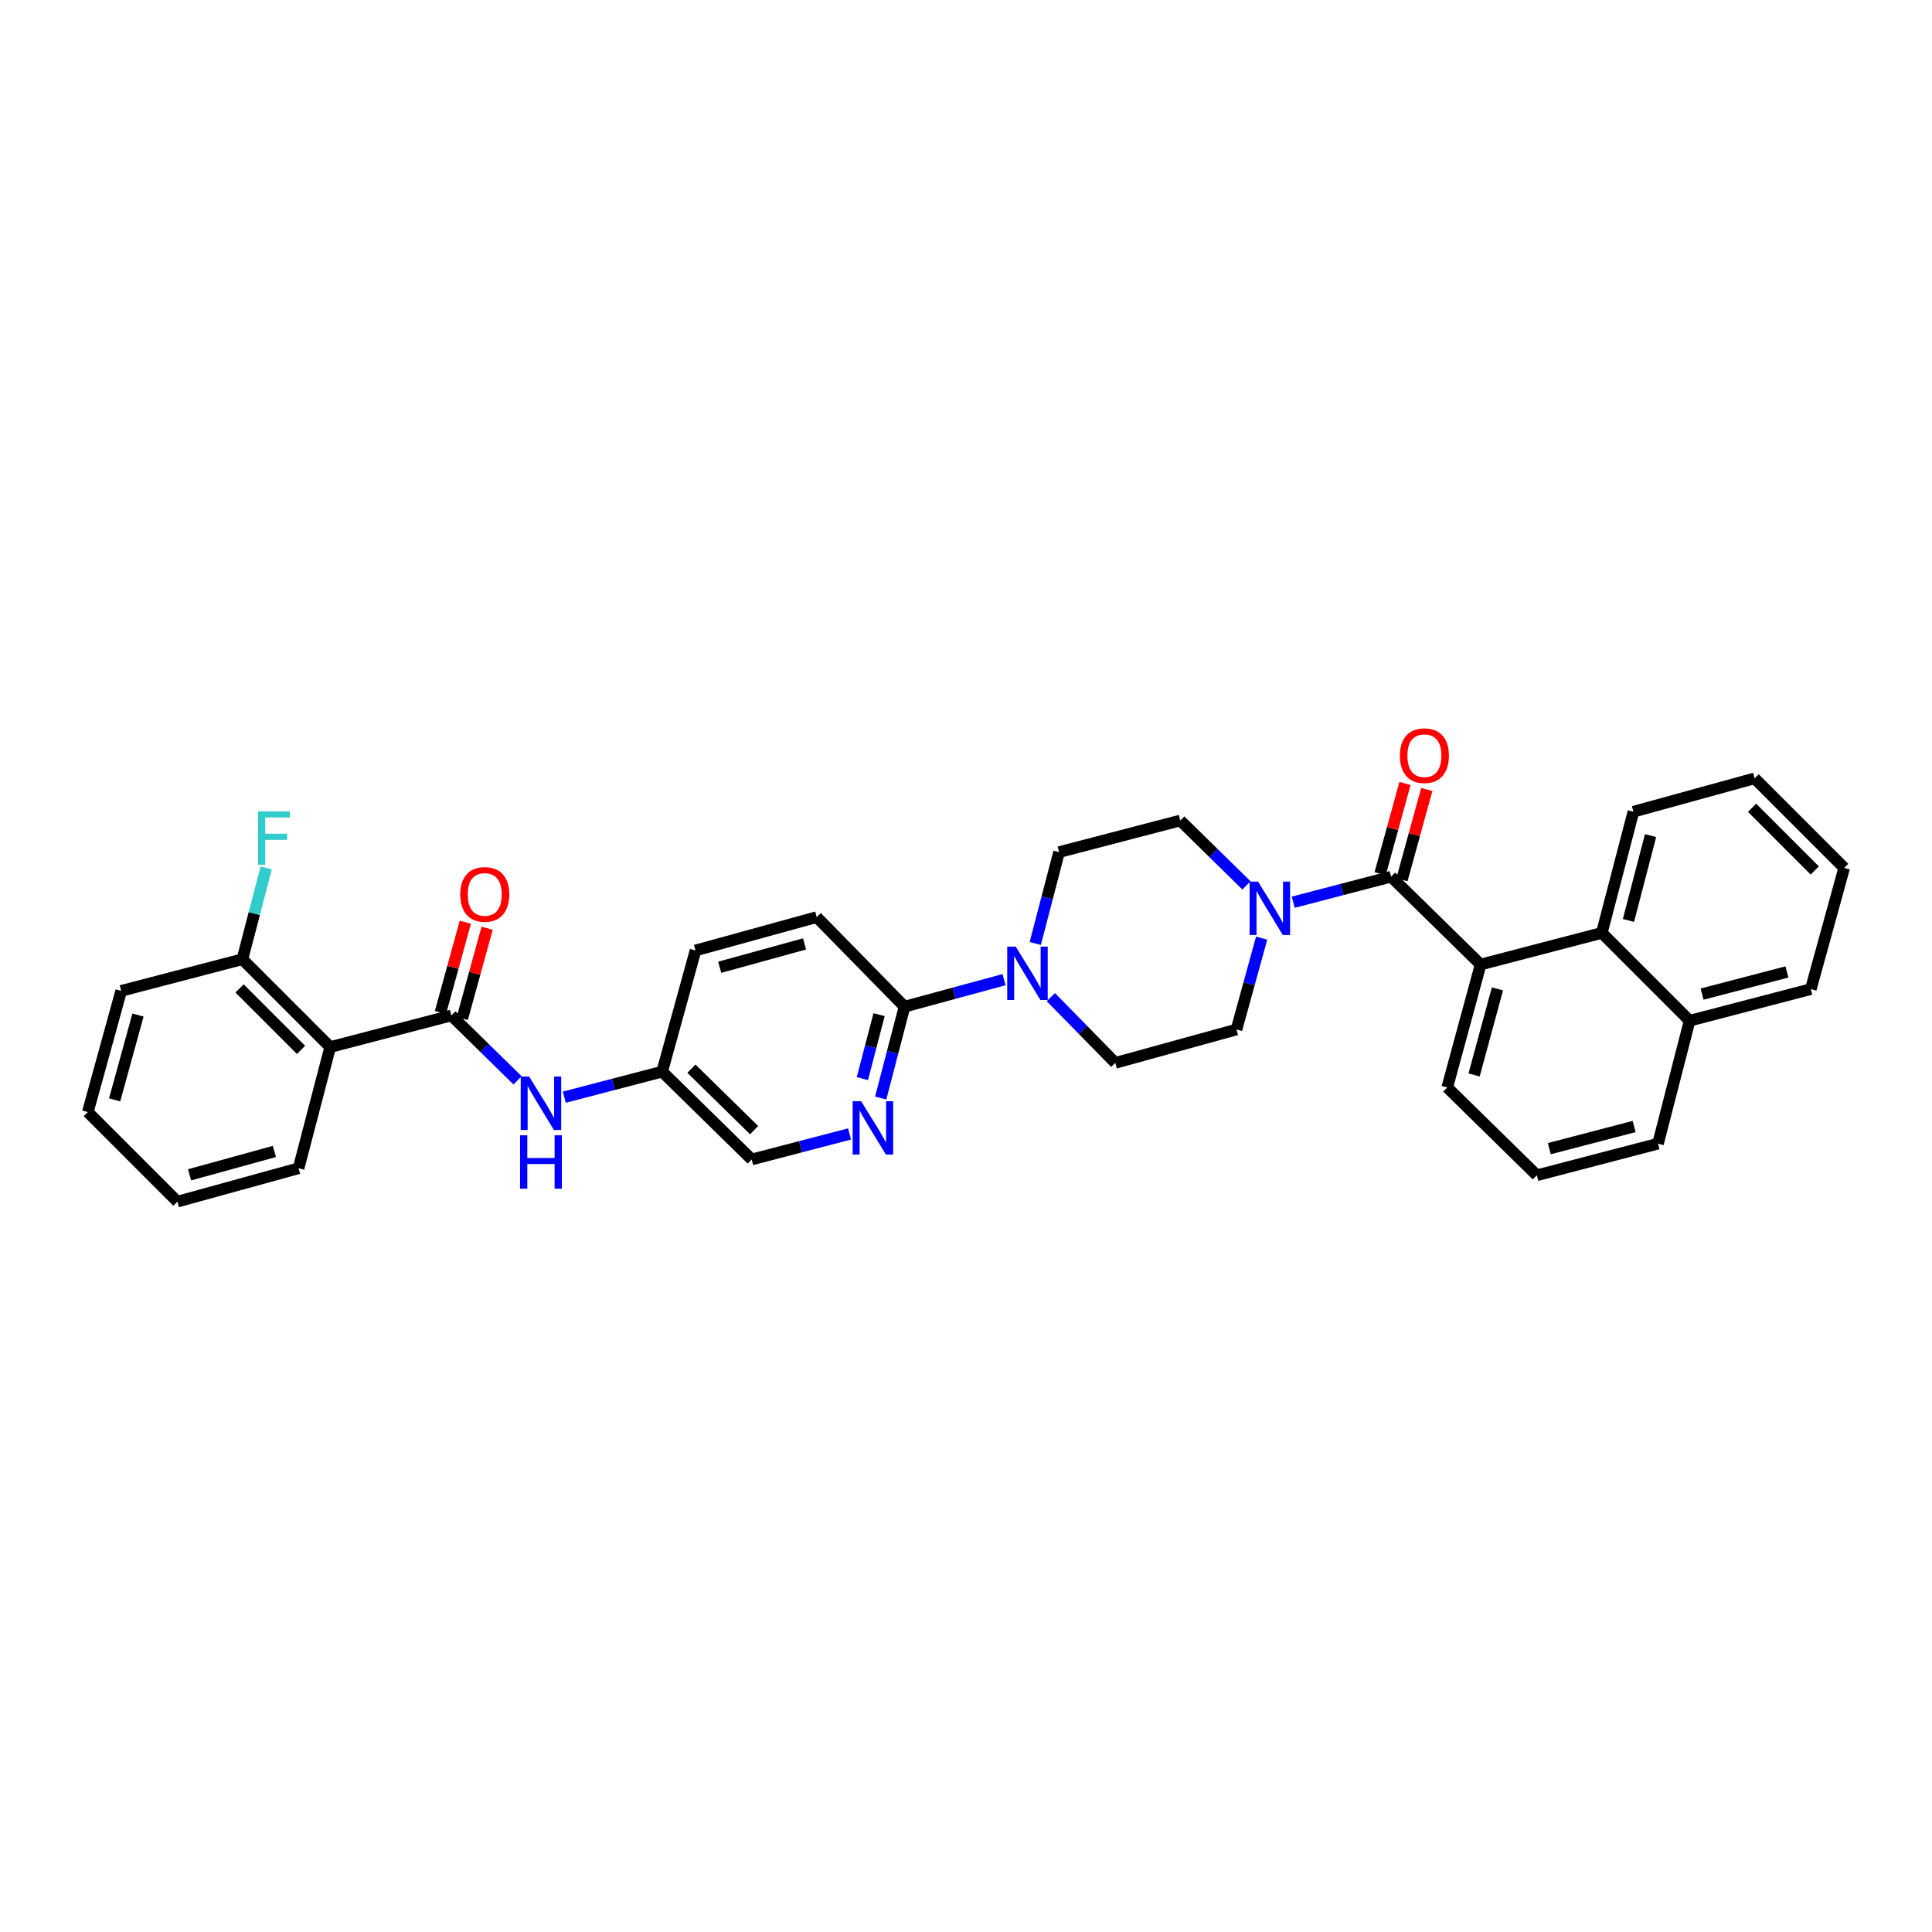 <?xml version='1.0' encoding='iso-8859-1'?>
<svg version='1.1' baseProfile='full'
              xmlns='http://www.w3.org/2000/svg'
                      xmlns:rdkit='http://www.rdkit.org/xml'
                      xmlns:xlink='http://www.w3.org/1999/xlink'
                  xml:space='preserve'
width='1000px' height='1000px' viewBox='0 0 1000 1000'>
<!-- END OF HEADER -->
<rect style='opacity:1.0;fill:#FFFFFF;stroke:none' width='1000' height='1000' x='0' y='0'> </rect>
<path class='bond-0' d='M 669.373,466.985 L 694.689,460.381' style='fill:none;fill-rule:evenodd;stroke:#0000FF;stroke-width:6px;stroke-linecap:butt;stroke-linejoin:miter;stroke-opacity:1' />
<path class='bond-0' d='M 694.689,460.381 L 720.004,453.777' style='fill:none;fill-rule:evenodd;stroke:#000000;stroke-width:6px;stroke-linecap:butt;stroke-linejoin:miter;stroke-opacity:1' />
<path class='bond-1' d='M 653.021,485.584 L 646.509,509.228' style='fill:none;fill-rule:evenodd;stroke:#0000FF;stroke-width:6px;stroke-linecap:butt;stroke-linejoin:miter;stroke-opacity:1' />
<path class='bond-1' d='M 646.509,509.228 L 639.998,532.872' style='fill:none;fill-rule:evenodd;stroke:#000000;stroke-width:6px;stroke-linecap:butt;stroke-linejoin:miter;stroke-opacity:1' />
<path class='bond-2' d='M 645.172,458.278 L 628.041,441.483' style='fill:none;fill-rule:evenodd;stroke:#0000FF;stroke-width:6px;stroke-linecap:butt;stroke-linejoin:miter;stroke-opacity:1' />
<path class='bond-2' d='M 628.041,441.483 L 610.909,424.688' style='fill:none;fill-rule:evenodd;stroke:#000000;stroke-width:6px;stroke-linecap:butt;stroke-linejoin:miter;stroke-opacity:1' />
<path class='bond-3' d='M 725.648,455.331 L 732.076,431.983' style='fill:none;fill-rule:evenodd;stroke:#000000;stroke-width:6px;stroke-linecap:butt;stroke-linejoin:miter;stroke-opacity:1' />
<path class='bond-3' d='M 732.076,431.983 L 738.505,408.635' style='fill:none;fill-rule:evenodd;stroke:#FF0000;stroke-width:6px;stroke-linecap:butt;stroke-linejoin:miter;stroke-opacity:1' />
<path class='bond-3' d='M 714.36,452.223 L 720.788,428.875' style='fill:none;fill-rule:evenodd;stroke:#000000;stroke-width:6px;stroke-linecap:butt;stroke-linejoin:miter;stroke-opacity:1' />
<path class='bond-3' d='M 720.788,428.875 L 727.217,405.527' style='fill:none;fill-rule:evenodd;stroke:#FF0000;stroke-width:6px;stroke-linecap:butt;stroke-linejoin:miter;stroke-opacity:1' />
<path class='bond-4' d='M 720.004,453.777 L 766.368,499.237' style='fill:none;fill-rule:evenodd;stroke:#000000;stroke-width:6px;stroke-linecap:butt;stroke-linejoin:miter;stroke-opacity:1' />
<path class='bond-5' d='M 639.998,532.872 L 577.274,550.142' style='fill:none;fill-rule:evenodd;stroke:#000000;stroke-width:6px;stroke-linecap:butt;stroke-linejoin:miter;stroke-opacity:1' />
<path class='bond-6' d='M 610.909,424.688 L 548.179,441.054' style='fill:none;fill-rule:evenodd;stroke:#000000;stroke-width:6px;stroke-linecap:butt;stroke-linejoin:miter;stroke-opacity:1' />
<path class='bond-7' d='M 342.726,554.688 L 389.091,600.142' style='fill:none;fill-rule:evenodd;stroke:#000000;stroke-width:6px;stroke-linecap:butt;stroke-linejoin:miter;stroke-opacity:1' />
<path class='bond-7' d='M 357.877,553.146 L 390.332,584.964' style='fill:none;fill-rule:evenodd;stroke:#000000;stroke-width:6px;stroke-linecap:butt;stroke-linejoin:miter;stroke-opacity:1' />
<path class='bond-8' d='M 342.726,554.688 L 360.002,491.958' style='fill:none;fill-rule:evenodd;stroke:#000000;stroke-width:6px;stroke-linecap:butt;stroke-linejoin:miter;stroke-opacity:1' />
<path class='bond-9' d='M 342.726,554.688 L 317.411,561.293' style='fill:none;fill-rule:evenodd;stroke:#000000;stroke-width:6px;stroke-linecap:butt;stroke-linejoin:miter;stroke-opacity:1' />
<path class='bond-9' d='M 317.411,561.293 L 292.096,567.897' style='fill:none;fill-rule:evenodd;stroke:#0000FF;stroke-width:6px;stroke-linecap:butt;stroke-linejoin:miter;stroke-opacity:1' />
<path class='bond-10' d='M 389.091,600.142 L 414.406,593.54' style='fill:none;fill-rule:evenodd;stroke:#000000;stroke-width:6px;stroke-linecap:butt;stroke-linejoin:miter;stroke-opacity:1' />
<path class='bond-10' d='M 414.406,593.54 L 439.721,586.939' style='fill:none;fill-rule:evenodd;stroke:#0000FF;stroke-width:6px;stroke-linecap:butt;stroke-linejoin:miter;stroke-opacity:1' />
<path class='bond-11' d='M 455.846,568.347 L 462.013,544.7' style='fill:none;fill-rule:evenodd;stroke:#0000FF;stroke-width:6px;stroke-linecap:butt;stroke-linejoin:miter;stroke-opacity:1' />
<path class='bond-11' d='M 462.013,544.7 L 468.18,521.053' style='fill:none;fill-rule:evenodd;stroke:#000000;stroke-width:6px;stroke-linecap:butt;stroke-linejoin:miter;stroke-opacity:1' />
<path class='bond-11' d='M 446.367,558.298 L 450.684,541.746' style='fill:none;fill-rule:evenodd;stroke:#0000FF;stroke-width:6px;stroke-linecap:butt;stroke-linejoin:miter;stroke-opacity:1' />
<path class='bond-11' d='M 450.684,541.746 L 455,525.193' style='fill:none;fill-rule:evenodd;stroke:#000000;stroke-width:6px;stroke-linecap:butt;stroke-linejoin:miter;stroke-opacity:1' />
<path class='bond-12' d='M 468.18,521.053 L 422.726,474.689' style='fill:none;fill-rule:evenodd;stroke:#000000;stroke-width:6px;stroke-linecap:butt;stroke-linejoin:miter;stroke-opacity:1' />
<path class='bond-13' d='M 468.18,521.053 L 493.936,514.061' style='fill:none;fill-rule:evenodd;stroke:#000000;stroke-width:6px;stroke-linecap:butt;stroke-linejoin:miter;stroke-opacity:1' />
<path class='bond-13' d='M 493.936,514.061 L 519.693,507.069' style='fill:none;fill-rule:evenodd;stroke:#0000FF;stroke-width:6px;stroke-linecap:butt;stroke-linejoin:miter;stroke-opacity:1' />
<path class='bond-14' d='M 422.726,474.689 L 360.002,491.958' style='fill:none;fill-rule:evenodd;stroke:#000000;stroke-width:6px;stroke-linecap:butt;stroke-linejoin:miter;stroke-opacity:1' />
<path class='bond-14' d='M 416.425,488.567 L 372.519,500.656' style='fill:none;fill-rule:evenodd;stroke:#000000;stroke-width:6px;stroke-linecap:butt;stroke-linejoin:miter;stroke-opacity:1' />
<path class='bond-15' d='M 543.922,516.122 L 560.598,533.132' style='fill:none;fill-rule:evenodd;stroke:#0000FF;stroke-width:6px;stroke-linecap:butt;stroke-linejoin:miter;stroke-opacity:1' />
<path class='bond-15' d='M 560.598,533.132 L 577.274,550.142' style='fill:none;fill-rule:evenodd;stroke:#000000;stroke-width:6px;stroke-linecap:butt;stroke-linejoin:miter;stroke-opacity:1' />
<path class='bond-16' d='M 535.846,488.341 L 542.013,464.697' style='fill:none;fill-rule:evenodd;stroke:#0000FF;stroke-width:6px;stroke-linecap:butt;stroke-linejoin:miter;stroke-opacity:1' />
<path class='bond-16' d='M 542.013,464.697 L 548.179,441.054' style='fill:none;fill-rule:evenodd;stroke:#000000;stroke-width:6px;stroke-linecap:butt;stroke-linejoin:miter;stroke-opacity:1' />
<path class='bond-17' d='M 267.894,559.19 L 250.763,542.395' style='fill:none;fill-rule:evenodd;stroke:#0000FF;stroke-width:6px;stroke-linecap:butt;stroke-linejoin:miter;stroke-opacity:1' />
<path class='bond-17' d='M 250.763,542.395 L 233.632,525.6' style='fill:none;fill-rule:evenodd;stroke:#000000;stroke-width:6px;stroke-linecap:butt;stroke-linejoin:miter;stroke-opacity:1' />
<path class='bond-18' d='M 239.276,527.154 L 245.707,503.803' style='fill:none;fill-rule:evenodd;stroke:#000000;stroke-width:6px;stroke-linecap:butt;stroke-linejoin:miter;stroke-opacity:1' />
<path class='bond-18' d='M 245.707,503.803 L 252.138,480.452' style='fill:none;fill-rule:evenodd;stroke:#FF0000;stroke-width:6px;stroke-linecap:butt;stroke-linejoin:miter;stroke-opacity:1' />
<path class='bond-18' d='M 227.988,524.046 L 234.419,500.694' style='fill:none;fill-rule:evenodd;stroke:#000000;stroke-width:6px;stroke-linecap:butt;stroke-linejoin:miter;stroke-opacity:1' />
<path class='bond-18' d='M 234.419,500.694 L 240.85,477.343' style='fill:none;fill-rule:evenodd;stroke:#FF0000;stroke-width:6px;stroke-linecap:butt;stroke-linejoin:miter;stroke-opacity:1' />
<path class='bond-19' d='M 233.632,525.6 L 170.908,541.959' style='fill:none;fill-rule:evenodd;stroke:#000000;stroke-width:6px;stroke-linecap:butt;stroke-linejoin:miter;stroke-opacity:1' />
<path class='bond-20' d='M 170.908,541.959 L 125.454,496.505' style='fill:none;fill-rule:evenodd;stroke:#000000;stroke-width:6px;stroke-linecap:butt;stroke-linejoin:miter;stroke-opacity:1' />
<path class='bond-20' d='M 155.811,543.42 L 123.993,511.602' style='fill:none;fill-rule:evenodd;stroke:#000000;stroke-width:6px;stroke-linecap:butt;stroke-linejoin:miter;stroke-opacity:1' />
<path class='bond-21' d='M 170.908,541.959 L 154.543,604.689' style='fill:none;fill-rule:evenodd;stroke:#000000;stroke-width:6px;stroke-linecap:butt;stroke-linejoin:miter;stroke-opacity:1' />
<path class='bond-22' d='M 125.454,496.505 L 62.724,512.871' style='fill:none;fill-rule:evenodd;stroke:#000000;stroke-width:6px;stroke-linecap:butt;stroke-linejoin:miter;stroke-opacity:1' />
<path class='bond-23' d='M 125.454,496.505 L 131.621,472.861' style='fill:none;fill-rule:evenodd;stroke:#000000;stroke-width:6px;stroke-linecap:butt;stroke-linejoin:miter;stroke-opacity:1' />
<path class='bond-23' d='M 131.621,472.861 L 137.787,449.218' style='fill:none;fill-rule:evenodd;stroke:#33CCCC;stroke-width:6px;stroke-linecap:butt;stroke-linejoin:miter;stroke-opacity:1' />
<path class='bond-24' d='M 62.724,512.871 L 45.455,575.601' style='fill:none;fill-rule:evenodd;stroke:#000000;stroke-width:6px;stroke-linecap:butt;stroke-linejoin:miter;stroke-opacity:1' />
<path class='bond-24' d='M 71.422,525.388 L 59.333,569.299' style='fill:none;fill-rule:evenodd;stroke:#000000;stroke-width:6px;stroke-linecap:butt;stroke-linejoin:miter;stroke-opacity:1' />
<path class='bond-25' d='M 45.455,575.601 L 91.813,621.965' style='fill:none;fill-rule:evenodd;stroke:#000000;stroke-width:6px;stroke-linecap:butt;stroke-linejoin:miter;stroke-opacity:1' />
<path class='bond-26' d='M 91.813,621.965 L 154.543,604.689' style='fill:none;fill-rule:evenodd;stroke:#000000;stroke-width:6px;stroke-linecap:butt;stroke-linejoin:miter;stroke-opacity:1' />
<path class='bond-26' d='M 98.113,608.086 L 142.024,595.992' style='fill:none;fill-rule:evenodd;stroke:#000000;stroke-width:6px;stroke-linecap:butt;stroke-linejoin:miter;stroke-opacity:1' />
<path class='bond-27' d='M 829.092,482.872 L 874.546,528.325' style='fill:none;fill-rule:evenodd;stroke:#000000;stroke-width:6px;stroke-linecap:butt;stroke-linejoin:miter;stroke-opacity:1' />
<path class='bond-28' d='M 829.092,482.872 L 766.368,499.237' style='fill:none;fill-rule:evenodd;stroke:#000000;stroke-width:6px;stroke-linecap:butt;stroke-linejoin:miter;stroke-opacity:1' />
<path class='bond-29' d='M 829.092,482.872 L 845.457,420.141' style='fill:none;fill-rule:evenodd;stroke:#000000;stroke-width:6px;stroke-linecap:butt;stroke-linejoin:miter;stroke-opacity:1' />
<path class='bond-29' d='M 842.876,476.418 L 854.332,432.507' style='fill:none;fill-rule:evenodd;stroke:#000000;stroke-width:6px;stroke-linecap:butt;stroke-linejoin:miter;stroke-opacity:1' />
<path class='bond-30' d='M 874.546,528.325 L 858.187,591.96' style='fill:none;fill-rule:evenodd;stroke:#000000;stroke-width:6px;stroke-linecap:butt;stroke-linejoin:miter;stroke-opacity:1' />
<path class='bond-31' d='M 874.546,528.325 L 937.276,511.96' style='fill:none;fill-rule:evenodd;stroke:#000000;stroke-width:6px;stroke-linecap:butt;stroke-linejoin:miter;stroke-opacity:1' />
<path class='bond-31' d='M 881,514.542 L 924.911,503.086' style='fill:none;fill-rule:evenodd;stroke:#000000;stroke-width:6px;stroke-linecap:butt;stroke-linejoin:miter;stroke-opacity:1' />
<path class='bond-32' d='M 766.368,499.237 L 749.092,562.871' style='fill:none;fill-rule:evenodd;stroke:#000000;stroke-width:6px;stroke-linecap:butt;stroke-linejoin:miter;stroke-opacity:1' />
<path class='bond-32' d='M 775.076,511.85 L 762.983,556.394' style='fill:none;fill-rule:evenodd;stroke:#000000;stroke-width:6px;stroke-linecap:butt;stroke-linejoin:miter;stroke-opacity:1' />
<path class='bond-33' d='M 845.457,420.141 L 908.187,402.872' style='fill:none;fill-rule:evenodd;stroke:#000000;stroke-width:6px;stroke-linecap:butt;stroke-linejoin:miter;stroke-opacity:1' />
<path class='bond-34' d='M 858.187,591.96 L 795.457,608.325' style='fill:none;fill-rule:evenodd;stroke:#000000;stroke-width:6px;stroke-linecap:butt;stroke-linejoin:miter;stroke-opacity:1' />
<path class='bond-34' d='M 845.822,583.085 L 801.911,594.541' style='fill:none;fill-rule:evenodd;stroke:#000000;stroke-width:6px;stroke-linecap:butt;stroke-linejoin:miter;stroke-opacity:1' />
<path class='bond-35' d='M 937.276,511.96 L 954.545,449.236' style='fill:none;fill-rule:evenodd;stroke:#000000;stroke-width:6px;stroke-linecap:butt;stroke-linejoin:miter;stroke-opacity:1' />
<path class='bond-36' d='M 749.092,562.871 L 795.457,608.325' style='fill:none;fill-rule:evenodd;stroke:#000000;stroke-width:6px;stroke-linecap:butt;stroke-linejoin:miter;stroke-opacity:1' />
<path class='bond-37' d='M 908.187,402.872 L 954.545,449.236' style='fill:none;fill-rule:evenodd;stroke:#000000;stroke-width:6px;stroke-linecap:butt;stroke-linejoin:miter;stroke-opacity:1' />
<path class='bond-37' d='M 906.862,418.105 L 939.312,450.56' style='fill:none;fill-rule:evenodd;stroke:#000000;stroke-width:6px;stroke-linecap:butt;stroke-linejoin:miter;stroke-opacity:1' />
<path  class='atom-0' d='M 651.166 456.326
L 660.22 470.962
Q 661.118 472.406, 662.562 475.02
Q 664.006 477.635, 664.084 477.791
L 664.084 456.326
L 667.753 456.326
L 667.753 483.958
L 663.967 483.958
L 654.249 467.957
Q 653.117 466.083, 651.908 463.937
Q 650.737 461.79, 650.386 461.127
L 650.386 483.958
L 646.795 483.958
L 646.795 456.326
L 651.166 456.326
' fill='#0000FF'/>
<path  class='atom-2' d='M 724.59 391.131
Q 724.59 384.496, 727.868 380.789
Q 731.146 377.081, 737.273 377.081
Q 743.401 377.081, 746.679 380.789
Q 749.957 384.496, 749.957 391.131
Q 749.957 397.844, 746.64 401.669
Q 743.323 405.454, 737.273 405.454
Q 731.185 405.454, 727.868 401.669
Q 724.59 397.883, 724.59 391.131
M 737.273 402.332
Q 741.488 402.332, 743.752 399.522
Q 746.055 396.673, 746.055 391.131
Q 746.055 385.706, 743.752 382.974
Q 741.488 380.203, 737.273 380.203
Q 733.059 380.203, 730.756 382.935
Q 728.492 385.667, 728.492 391.131
Q 728.492 396.712, 730.756 399.522
Q 733.059 402.332, 737.273 402.332
' fill='#FF0000'/>
<path  class='atom-7' d='M 445.713 569.968
L 454.767 584.603
Q 455.665 586.047, 457.109 588.662
Q 458.553 591.277, 458.631 591.433
L 458.631 569.968
L 462.3 569.968
L 462.3 597.599
L 458.514 597.599
L 448.796 581.598
Q 447.664 579.724, 446.454 577.578
Q 445.284 575.431, 444.932 574.768
L 444.932 597.599
L 441.342 597.599
L 441.342 569.968
L 445.713 569.968
' fill='#0000FF'/>
<path  class='atom-11' d='M 525.713 489.961
L 534.767 504.597
Q 535.665 506.041, 537.109 508.656
Q 538.553 511.27, 538.631 511.427
L 538.631 489.961
L 542.299 489.961
L 542.299 517.593
L 538.514 517.593
L 528.796 501.592
Q 527.664 499.718, 526.454 497.572
Q 525.283 495.425, 524.932 494.762
L 524.932 517.593
L 521.341 517.593
L 521.341 489.961
L 525.713 489.961
' fill='#0000FF'/>
<path  class='atom-14' d='M 273.888 557.238
L 282.943 571.873
Q 283.84 573.317, 285.284 575.932
Q 286.728 578.547, 286.806 578.703
L 286.806 557.238
L 290.475 557.238
L 290.475 584.87
L 286.689 584.87
L 276.972 568.868
Q 275.84 566.995, 274.63 564.849
Q 273.459 562.702, 273.108 562.039
L 273.108 584.87
L 269.517 584.87
L 269.517 557.238
L 273.888 557.238
' fill='#0000FF'/>
<path  class='atom-14' d='M 269.186 587.633
L 272.932 587.633
L 272.932 599.38
L 287.06 599.38
L 287.06 587.633
L 290.807 587.633
L 290.807 615.264
L 287.06 615.264
L 287.06 602.502
L 272.932 602.502
L 272.932 615.264
L 269.186 615.264
L 269.186 587.633
' fill='#0000FF'/>
<path  class='atom-16' d='M 238.224 462.948
Q 238.224 456.313, 241.502 452.606
Q 244.78 448.898, 250.908 448.898
Q 257.035 448.898, 260.313 452.606
Q 263.592 456.313, 263.592 462.948
Q 263.592 469.661, 260.274 473.485
Q 256.957 477.271, 250.908 477.271
Q 244.819 477.271, 241.502 473.485
Q 238.224 469.7, 238.224 462.948
M 250.908 474.149
Q 255.123 474.149, 257.386 471.339
Q 259.689 468.49, 259.689 462.948
Q 259.689 457.523, 257.386 454.791
Q 255.123 452.02, 250.908 452.02
Q 246.693 452.02, 244.39 454.752
Q 242.127 457.484, 242.127 462.948
Q 242.127 468.529, 244.39 471.339
Q 246.693 474.149, 250.908 474.149
' fill='#FF0000'/>
<path  class='atom-23' d='M 133.598 419.966
L 150.028 419.966
L 150.028 423.127
L 137.305 423.127
L 137.305 431.518
L 148.623 431.518
L 148.623 434.718
L 137.305 434.718
L 137.305 447.597
L 133.598 447.597
L 133.598 419.966
' fill='#33CCCC'/>
</svg>
